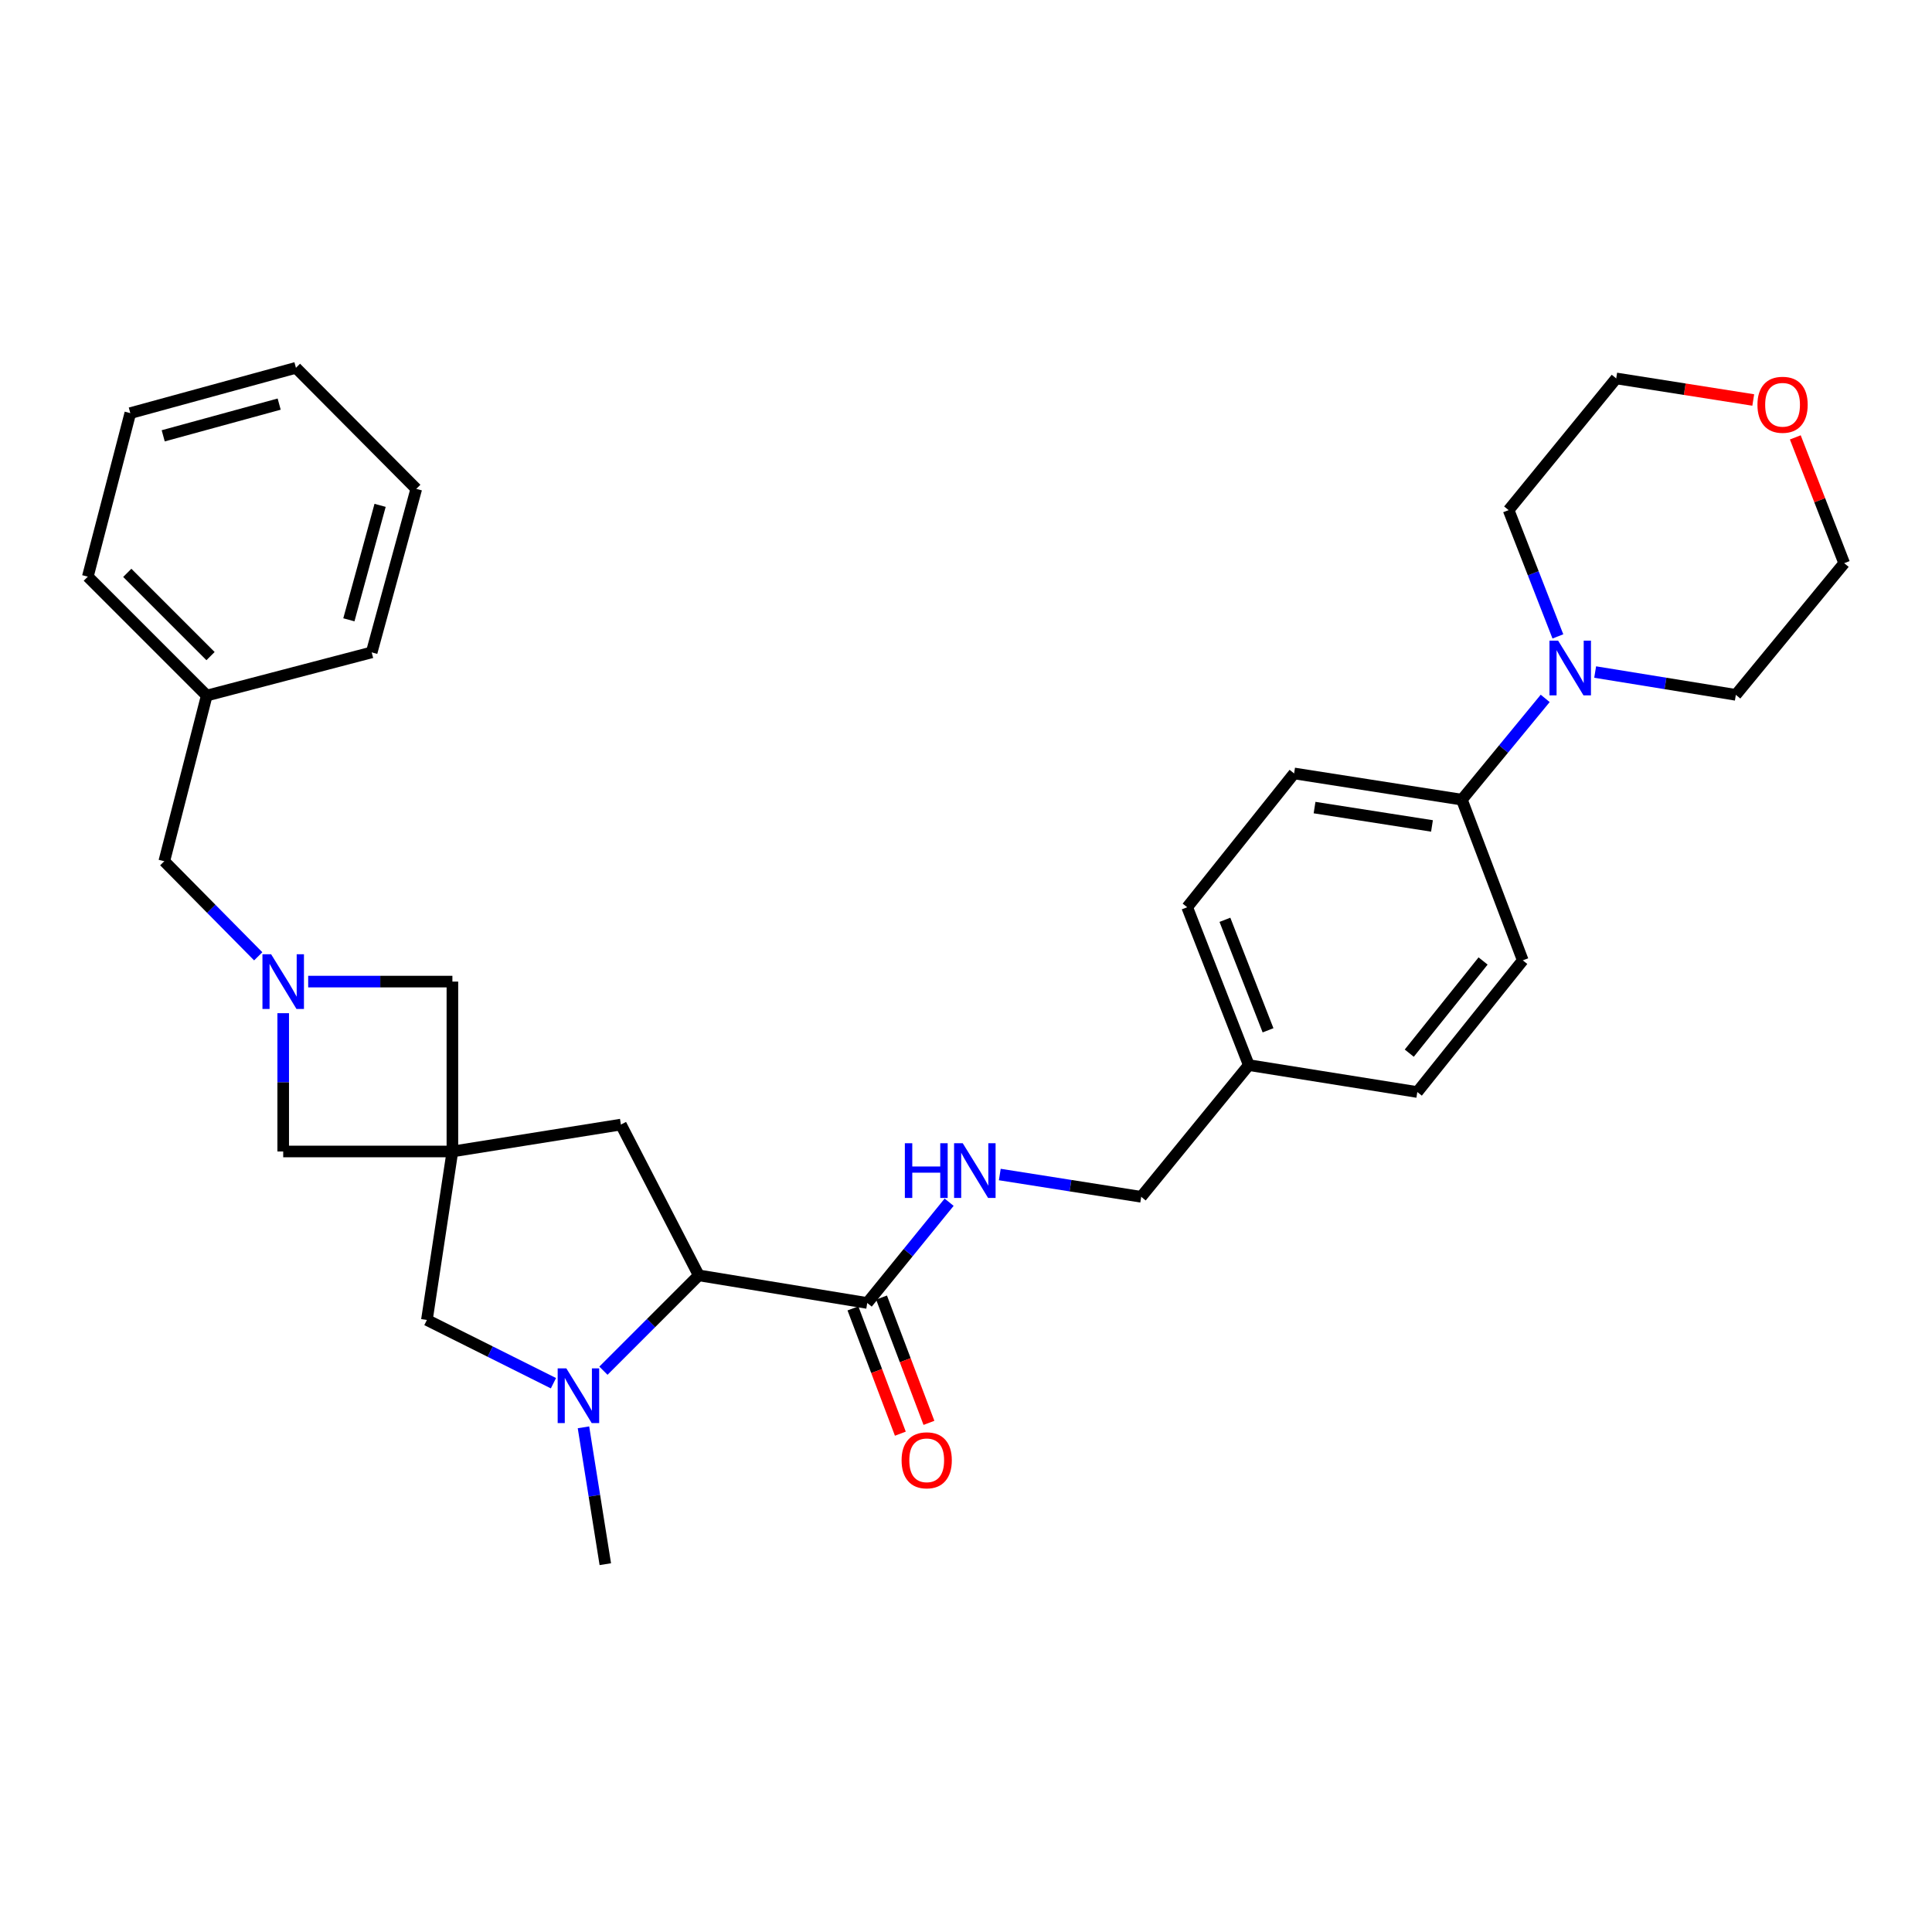 <?xml version='1.0' encoding='iso-8859-1'?>
<svg version='1.1' baseProfile='full'
              xmlns='http://www.w3.org/2000/svg'
                      xmlns:rdkit='http://www.rdkit.org/xml'
                      xmlns:xlink='http://www.w3.org/1999/xlink'
                  xml:space='preserve'
width='1000px' height='1000px' viewBox='0 0 1000 1000'>
<!-- END OF HEADER -->
<rect style='opacity:1.0;fill:#FFFFFF;stroke:none' width='1000' height='1000' x='0' y='0'> </rect>
<path class='bond-4' d='M 234.159,596.005 L 220.961,683.209' style='fill:none;fill-rule:evenodd;stroke:#000000;stroke-width:6px;stroke-linecap:butt;stroke-linejoin:miter;stroke-opacity:1' />
<path class='bond-6' d='M 234.159,596.005 L 321.381,582.078' style='fill:none;fill-rule:evenodd;stroke:#000000;stroke-width:6px;stroke-linecap:butt;stroke-linejoin:miter;stroke-opacity:1' />
<path class='bond-7' d='M 234.159,596.005 L 234.159,508.072' style='fill:none;fill-rule:evenodd;stroke:#000000;stroke-width:6px;stroke-linecap:butt;stroke-linejoin:miter;stroke-opacity:1' />
<path class='bond-8' d='M 234.159,596.005 L 146.586,596.005' style='fill:none;fill-rule:evenodd;stroke:#000000;stroke-width:6px;stroke-linecap:butt;stroke-linejoin:miter;stroke-opacity:1' />
<path class='bond-0' d='M 286.458,715.95 L 253.71,699.58' style='fill:none;fill-rule:evenodd;stroke:#0000FF;stroke-width:6px;stroke-linecap:butt;stroke-linejoin:miter;stroke-opacity:1' />
<path class='bond-0' d='M 253.71,699.58 L 220.961,683.209' style='fill:none;fill-rule:evenodd;stroke:#000000;stroke-width:6px;stroke-linecap:butt;stroke-linejoin:miter;stroke-opacity:1' />
<path class='bond-18' d='M 302.003,738.783 L 307.656,774.201' style='fill:none;fill-rule:evenodd;stroke:#0000FF;stroke-width:6px;stroke-linecap:butt;stroke-linejoin:miter;stroke-opacity:1' />
<path class='bond-18' d='M 307.656,774.201 L 313.309,809.619' style='fill:none;fill-rule:evenodd;stroke:#000000;stroke-width:6px;stroke-linecap:butt;stroke-linejoin:miter;stroke-opacity:1' />
<path class='bond-32' d='M 312.333,709.473 L 337.005,684.801' style='fill:none;fill-rule:evenodd;stroke:#0000FF;stroke-width:6px;stroke-linecap:butt;stroke-linejoin:miter;stroke-opacity:1' />
<path class='bond-32' d='M 337.005,684.801 L 361.677,660.129' style='fill:none;fill-rule:evenodd;stroke:#000000;stroke-width:6px;stroke-linecap:butt;stroke-linejoin:miter;stroke-opacity:1' />
<path class='bond-1' d='M 146.586,524.43 L 146.586,560.218' style='fill:none;fill-rule:evenodd;stroke:#0000FF;stroke-width:6px;stroke-linecap:butt;stroke-linejoin:miter;stroke-opacity:1' />
<path class='bond-1' d='M 146.586,560.218 L 146.586,596.005' style='fill:none;fill-rule:evenodd;stroke:#000000;stroke-width:6px;stroke-linecap:butt;stroke-linejoin:miter;stroke-opacity:1' />
<path class='bond-12' d='M 133.656,494.987 L 109.343,470.382' style='fill:none;fill-rule:evenodd;stroke:#0000FF;stroke-width:6px;stroke-linecap:butt;stroke-linejoin:miter;stroke-opacity:1' />
<path class='bond-12' d='M 109.343,470.382 L 85.03,445.777' style='fill:none;fill-rule:evenodd;stroke:#000000;stroke-width:6px;stroke-linecap:butt;stroke-linejoin:miter;stroke-opacity:1' />
<path class='bond-31' d='M 159.515,508.072 L 196.837,508.072' style='fill:none;fill-rule:evenodd;stroke:#0000FF;stroke-width:6px;stroke-linecap:butt;stroke-linejoin:miter;stroke-opacity:1' />
<path class='bond-31' d='M 196.837,508.072 L 234.159,508.072' style='fill:none;fill-rule:evenodd;stroke:#000000;stroke-width:6px;stroke-linecap:butt;stroke-linejoin:miter;stroke-opacity:1' />
<path class='bond-2' d='M 361.677,660.129 L 321.381,582.078' style='fill:none;fill-rule:evenodd;stroke:#000000;stroke-width:6px;stroke-linecap:butt;stroke-linejoin:miter;stroke-opacity:1' />
<path class='bond-3' d='M 361.677,660.129 L 448.88,674.417' style='fill:none;fill-rule:evenodd;stroke:#000000;stroke-width:6px;stroke-linecap:butt;stroke-linejoin:miter;stroke-opacity:1' />
<path class='bond-9' d='M 448.88,674.417 L 470.075,648.34' style='fill:none;fill-rule:evenodd;stroke:#000000;stroke-width:6px;stroke-linecap:butt;stroke-linejoin:miter;stroke-opacity:1' />
<path class='bond-9' d='M 470.075,648.34 L 491.269,622.264' style='fill:none;fill-rule:evenodd;stroke:#0000FF;stroke-width:6px;stroke-linecap:butt;stroke-linejoin:miter;stroke-opacity:1' />
<path class='bond-11' d='M 441.479,677.217 L 453.75,709.644' style='fill:none;fill-rule:evenodd;stroke:#000000;stroke-width:6px;stroke-linecap:butt;stroke-linejoin:miter;stroke-opacity:1' />
<path class='bond-11' d='M 453.75,709.644 L 466.02,742.071' style='fill:none;fill-rule:evenodd;stroke:#FF0000;stroke-width:6px;stroke-linecap:butt;stroke-linejoin:miter;stroke-opacity:1' />
<path class='bond-11' d='M 456.282,671.616 L 468.552,704.043' style='fill:none;fill-rule:evenodd;stroke:#000000;stroke-width:6px;stroke-linecap:butt;stroke-linejoin:miter;stroke-opacity:1' />
<path class='bond-11' d='M 468.552,704.043 L 480.822,736.47' style='fill:none;fill-rule:evenodd;stroke:#FF0000;stroke-width:6px;stroke-linecap:butt;stroke-linejoin:miter;stroke-opacity:1' />
<path class='bond-5' d='M 799.794,361.487 L 778.228,387.695' style='fill:none;fill-rule:evenodd;stroke:#0000FF;stroke-width:6px;stroke-linecap:butt;stroke-linejoin:miter;stroke-opacity:1' />
<path class='bond-5' d='M 778.228,387.695 L 756.662,413.904' style='fill:none;fill-rule:evenodd;stroke:#000000;stroke-width:6px;stroke-linecap:butt;stroke-linejoin:miter;stroke-opacity:1' />
<path class='bond-22' d='M 825.651,347.847 L 862.059,353.751' style='fill:none;fill-rule:evenodd;stroke:#0000FF;stroke-width:6px;stroke-linecap:butt;stroke-linejoin:miter;stroke-opacity:1' />
<path class='bond-22' d='M 862.059,353.751 L 898.467,359.654' style='fill:none;fill-rule:evenodd;stroke:#000000;stroke-width:6px;stroke-linecap:butt;stroke-linejoin:miter;stroke-opacity:1' />
<path class='bond-23' d='M 806.36,329.4 L 793.609,296.718' style='fill:none;fill-rule:evenodd;stroke:#0000FF;stroke-width:6px;stroke-linecap:butt;stroke-linejoin:miter;stroke-opacity:1' />
<path class='bond-23' d='M 793.609,296.718 L 780.859,264.036' style='fill:none;fill-rule:evenodd;stroke:#000000;stroke-width:6px;stroke-linecap:butt;stroke-linejoin:miter;stroke-opacity:1' />
<path class='bond-16' d='M 517.491,607.932 L 554.089,613.698' style='fill:none;fill-rule:evenodd;stroke:#0000FF;stroke-width:6px;stroke-linecap:butt;stroke-linejoin:miter;stroke-opacity:1' />
<path class='bond-16' d='M 554.089,613.698 L 590.686,619.464' style='fill:none;fill-rule:evenodd;stroke:#000000;stroke-width:6px;stroke-linecap:butt;stroke-linejoin:miter;stroke-opacity:1' />
<path class='bond-10' d='M 756.662,413.904 L 669.827,400.328' style='fill:none;fill-rule:evenodd;stroke:#000000;stroke-width:6px;stroke-linecap:butt;stroke-linejoin:miter;stroke-opacity:1' />
<path class='bond-10' d='M 741.192,427.504 L 680.408,418.001' style='fill:none;fill-rule:evenodd;stroke:#000000;stroke-width:6px;stroke-linecap:butt;stroke-linejoin:miter;stroke-opacity:1' />
<path class='bond-34' d='M 756.662,413.904 L 788.183,497.072' style='fill:none;fill-rule:evenodd;stroke:#000000;stroke-width:6px;stroke-linecap:butt;stroke-linejoin:miter;stroke-opacity:1' />
<path class='bond-21' d='M 85.03,445.777 L 107.011,360.024' style='fill:none;fill-rule:evenodd;stroke:#000000;stroke-width:6px;stroke-linecap:butt;stroke-linejoin:miter;stroke-opacity:1' />
<path class='bond-13' d='M 907.476,207.036 L 872.013,201.452' style='fill:none;fill-rule:evenodd;stroke:#FF0000;stroke-width:6px;stroke-linecap:butt;stroke-linejoin:miter;stroke-opacity:1' />
<path class='bond-13' d='M 872.013,201.452 L 836.55,195.868' style='fill:none;fill-rule:evenodd;stroke:#000000;stroke-width:6px;stroke-linecap:butt;stroke-linejoin:miter;stroke-opacity:1' />
<path class='bond-35' d='M 929.245,226.387 L 941.895,258.945' style='fill:none;fill-rule:evenodd;stroke:#FF0000;stroke-width:6px;stroke-linecap:butt;stroke-linejoin:miter;stroke-opacity:1' />
<path class='bond-35' d='M 941.895,258.945 L 954.545,291.504' style='fill:none;fill-rule:evenodd;stroke:#000000;stroke-width:6px;stroke-linecap:butt;stroke-linejoin:miter;stroke-opacity:1' />
<path class='bond-14' d='M 788.183,497.072 L 733.599,565.231' style='fill:none;fill-rule:evenodd;stroke:#000000;stroke-width:6px;stroke-linecap:butt;stroke-linejoin:miter;stroke-opacity:1' />
<path class='bond-14' d='M 767.642,497.403 L 729.433,545.115' style='fill:none;fill-rule:evenodd;stroke:#000000;stroke-width:6px;stroke-linecap:butt;stroke-linejoin:miter;stroke-opacity:1' />
<path class='bond-15' d='M 669.827,400.328 L 614.487,469.587' style='fill:none;fill-rule:evenodd;stroke:#000000;stroke-width:6px;stroke-linecap:butt;stroke-linejoin:miter;stroke-opacity:1' />
<path class='bond-17' d='M 590.686,619.464 L 646.377,551.295' style='fill:none;fill-rule:evenodd;stroke:#000000;stroke-width:6px;stroke-linecap:butt;stroke-linejoin:miter;stroke-opacity:1' />
<path class='bond-19' d='M 646.377,551.295 L 733.599,565.231' style='fill:none;fill-rule:evenodd;stroke:#000000;stroke-width:6px;stroke-linecap:butt;stroke-linejoin:miter;stroke-opacity:1' />
<path class='bond-20' d='M 646.377,551.295 L 614.487,469.587' style='fill:none;fill-rule:evenodd;stroke:#000000;stroke-width:6px;stroke-linecap:butt;stroke-linejoin:miter;stroke-opacity:1' />
<path class='bond-20' d='M 656.337,533.285 L 634.014,476.089' style='fill:none;fill-rule:evenodd;stroke:#000000;stroke-width:6px;stroke-linecap:butt;stroke-linejoin:miter;stroke-opacity:1' />
<path class='bond-26' d='M 107.011,360.024 L 45.455,298.467' style='fill:none;fill-rule:evenodd;stroke:#000000;stroke-width:6px;stroke-linecap:butt;stroke-linejoin:miter;stroke-opacity:1' />
<path class='bond-26' d='M 108.968,339.599 L 65.879,296.51' style='fill:none;fill-rule:evenodd;stroke:#000000;stroke-width:6px;stroke-linecap:butt;stroke-linejoin:miter;stroke-opacity:1' />
<path class='bond-27' d='M 107.011,360.024 L 192.386,337.673' style='fill:none;fill-rule:evenodd;stroke:#000000;stroke-width:6px;stroke-linecap:butt;stroke-linejoin:miter;stroke-opacity:1' />
<path class='bond-25' d='M 898.467,359.654 L 954.545,291.504' style='fill:none;fill-rule:evenodd;stroke:#000000;stroke-width:6px;stroke-linecap:butt;stroke-linejoin:miter;stroke-opacity:1' />
<path class='bond-24' d='M 780.859,264.036 L 836.55,195.868' style='fill:none;fill-rule:evenodd;stroke:#000000;stroke-width:6px;stroke-linecap:butt;stroke-linejoin:miter;stroke-opacity:1' />
<path class='bond-29' d='M 45.455,298.467 L 67.445,213.831' style='fill:none;fill-rule:evenodd;stroke:#000000;stroke-width:6px;stroke-linecap:butt;stroke-linejoin:miter;stroke-opacity:1' />
<path class='bond-28' d='M 192.386,337.673 L 215.466,253.036' style='fill:none;fill-rule:evenodd;stroke:#000000;stroke-width:6px;stroke-linecap:butt;stroke-linejoin:miter;stroke-opacity:1' />
<path class='bond-28' d='M 180.579,320.814 L 196.735,261.568' style='fill:none;fill-rule:evenodd;stroke:#000000;stroke-width:6px;stroke-linecap:butt;stroke-linejoin:miter;stroke-opacity:1' />
<path class='bond-30' d='M 215.466,253.036 L 153.18,190.381' style='fill:none;fill-rule:evenodd;stroke:#000000;stroke-width:6px;stroke-linecap:butt;stroke-linejoin:miter;stroke-opacity:1' />
<path class='bond-33' d='M 67.445,213.831 L 153.18,190.381' style='fill:none;fill-rule:evenodd;stroke:#000000;stroke-width:6px;stroke-linecap:butt;stroke-linejoin:miter;stroke-opacity:1' />
<path class='bond-33' d='M 84.48,225.579 L 144.495,209.164' style='fill:none;fill-rule:evenodd;stroke:#000000;stroke-width:6px;stroke-linecap:butt;stroke-linejoin:miter;stroke-opacity:1' />
<path  class='atom-1' d='M 293.131 708.255
L 302.411 723.255
Q 303.331 724.735, 304.811 727.415
Q 306.291 730.095, 306.371 730.255
L 306.371 708.255
L 310.131 708.255
L 310.131 736.575
L 306.251 736.575
L 296.291 720.175
Q 295.131 718.255, 293.891 716.055
Q 292.691 713.855, 292.331 713.175
L 292.331 736.575
L 288.651 736.575
L 288.651 708.255
L 293.131 708.255
' fill='#0000FF'/>
<path  class='atom-2' d='M 140.326 493.912
L 149.606 508.912
Q 150.526 510.392, 152.006 513.072
Q 153.486 515.752, 153.566 515.912
L 153.566 493.912
L 157.326 493.912
L 157.326 522.232
L 153.446 522.232
L 143.486 505.832
Q 142.326 503.912, 141.086 501.712
Q 139.886 499.512, 139.526 498.832
L 139.526 522.232
L 135.846 522.232
L 135.846 493.912
L 140.326 493.912
' fill='#0000FF'/>
<path  class='atom-6' d='M 806.48 331.593
L 815.76 346.593
Q 816.68 348.073, 818.16 350.753
Q 819.64 353.433, 819.72 353.593
L 819.72 331.593
L 823.48 331.593
L 823.48 359.913
L 819.6 359.913
L 809.64 343.513
Q 808.48 341.593, 807.24 339.393
Q 806.04 337.193, 805.68 336.513
L 805.68 359.913
L 802 359.913
L 802 331.593
L 806.48 331.593
' fill='#0000FF'/>
<path  class='atom-10' d='M 468.352 591.737
L 472.192 591.737
L 472.192 603.777
L 486.672 603.777
L 486.672 591.737
L 490.512 591.737
L 490.512 620.057
L 486.672 620.057
L 486.672 606.977
L 472.192 606.977
L 472.192 620.057
L 468.352 620.057
L 468.352 591.737
' fill='#0000FF'/>
<path  class='atom-10' d='M 498.312 591.737
L 507.592 606.737
Q 508.512 608.217, 509.992 610.897
Q 511.472 613.577, 511.552 613.737
L 511.552 591.737
L 515.312 591.737
L 515.312 620.057
L 511.432 620.057
L 501.472 603.657
Q 500.312 601.737, 499.072 599.537
Q 497.872 597.337, 497.512 596.657
L 497.512 620.057
L 493.832 620.057
L 493.832 591.737
L 498.312 591.737
' fill='#0000FF'/>
<path  class='atom-12' d='M 466.663 755.845
Q 466.663 749.045, 470.023 745.245
Q 473.383 741.445, 479.663 741.445
Q 485.943 741.445, 489.303 745.245
Q 492.663 749.045, 492.663 755.845
Q 492.663 762.725, 489.263 766.645
Q 485.863 770.525, 479.663 770.525
Q 473.423 770.525, 470.023 766.645
Q 466.663 762.765, 466.663 755.845
M 479.663 767.325
Q 483.983 767.325, 486.303 764.445
Q 488.663 761.525, 488.663 755.845
Q 488.663 750.285, 486.303 747.485
Q 483.983 744.645, 479.663 744.645
Q 475.343 744.645, 472.983 747.445
Q 470.663 750.245, 470.663 755.845
Q 470.663 761.565, 472.983 764.445
Q 475.343 767.325, 479.663 767.325
' fill='#FF0000'/>
<path  class='atom-14' d='M 909.655 209.506
Q 909.655 202.706, 913.015 198.906
Q 916.375 195.106, 922.655 195.106
Q 928.935 195.106, 932.295 198.906
Q 935.655 202.706, 935.655 209.506
Q 935.655 216.386, 932.255 220.306
Q 928.855 224.186, 922.655 224.186
Q 916.415 224.186, 913.015 220.306
Q 909.655 216.426, 909.655 209.506
M 922.655 220.986
Q 926.975 220.986, 929.295 218.106
Q 931.655 215.186, 931.655 209.506
Q 931.655 203.946, 929.295 201.146
Q 926.975 198.306, 922.655 198.306
Q 918.335 198.306, 915.975 201.106
Q 913.655 203.906, 913.655 209.506
Q 913.655 215.226, 915.975 218.106
Q 918.335 220.986, 922.655 220.986
' fill='#FF0000'/>
</svg>
